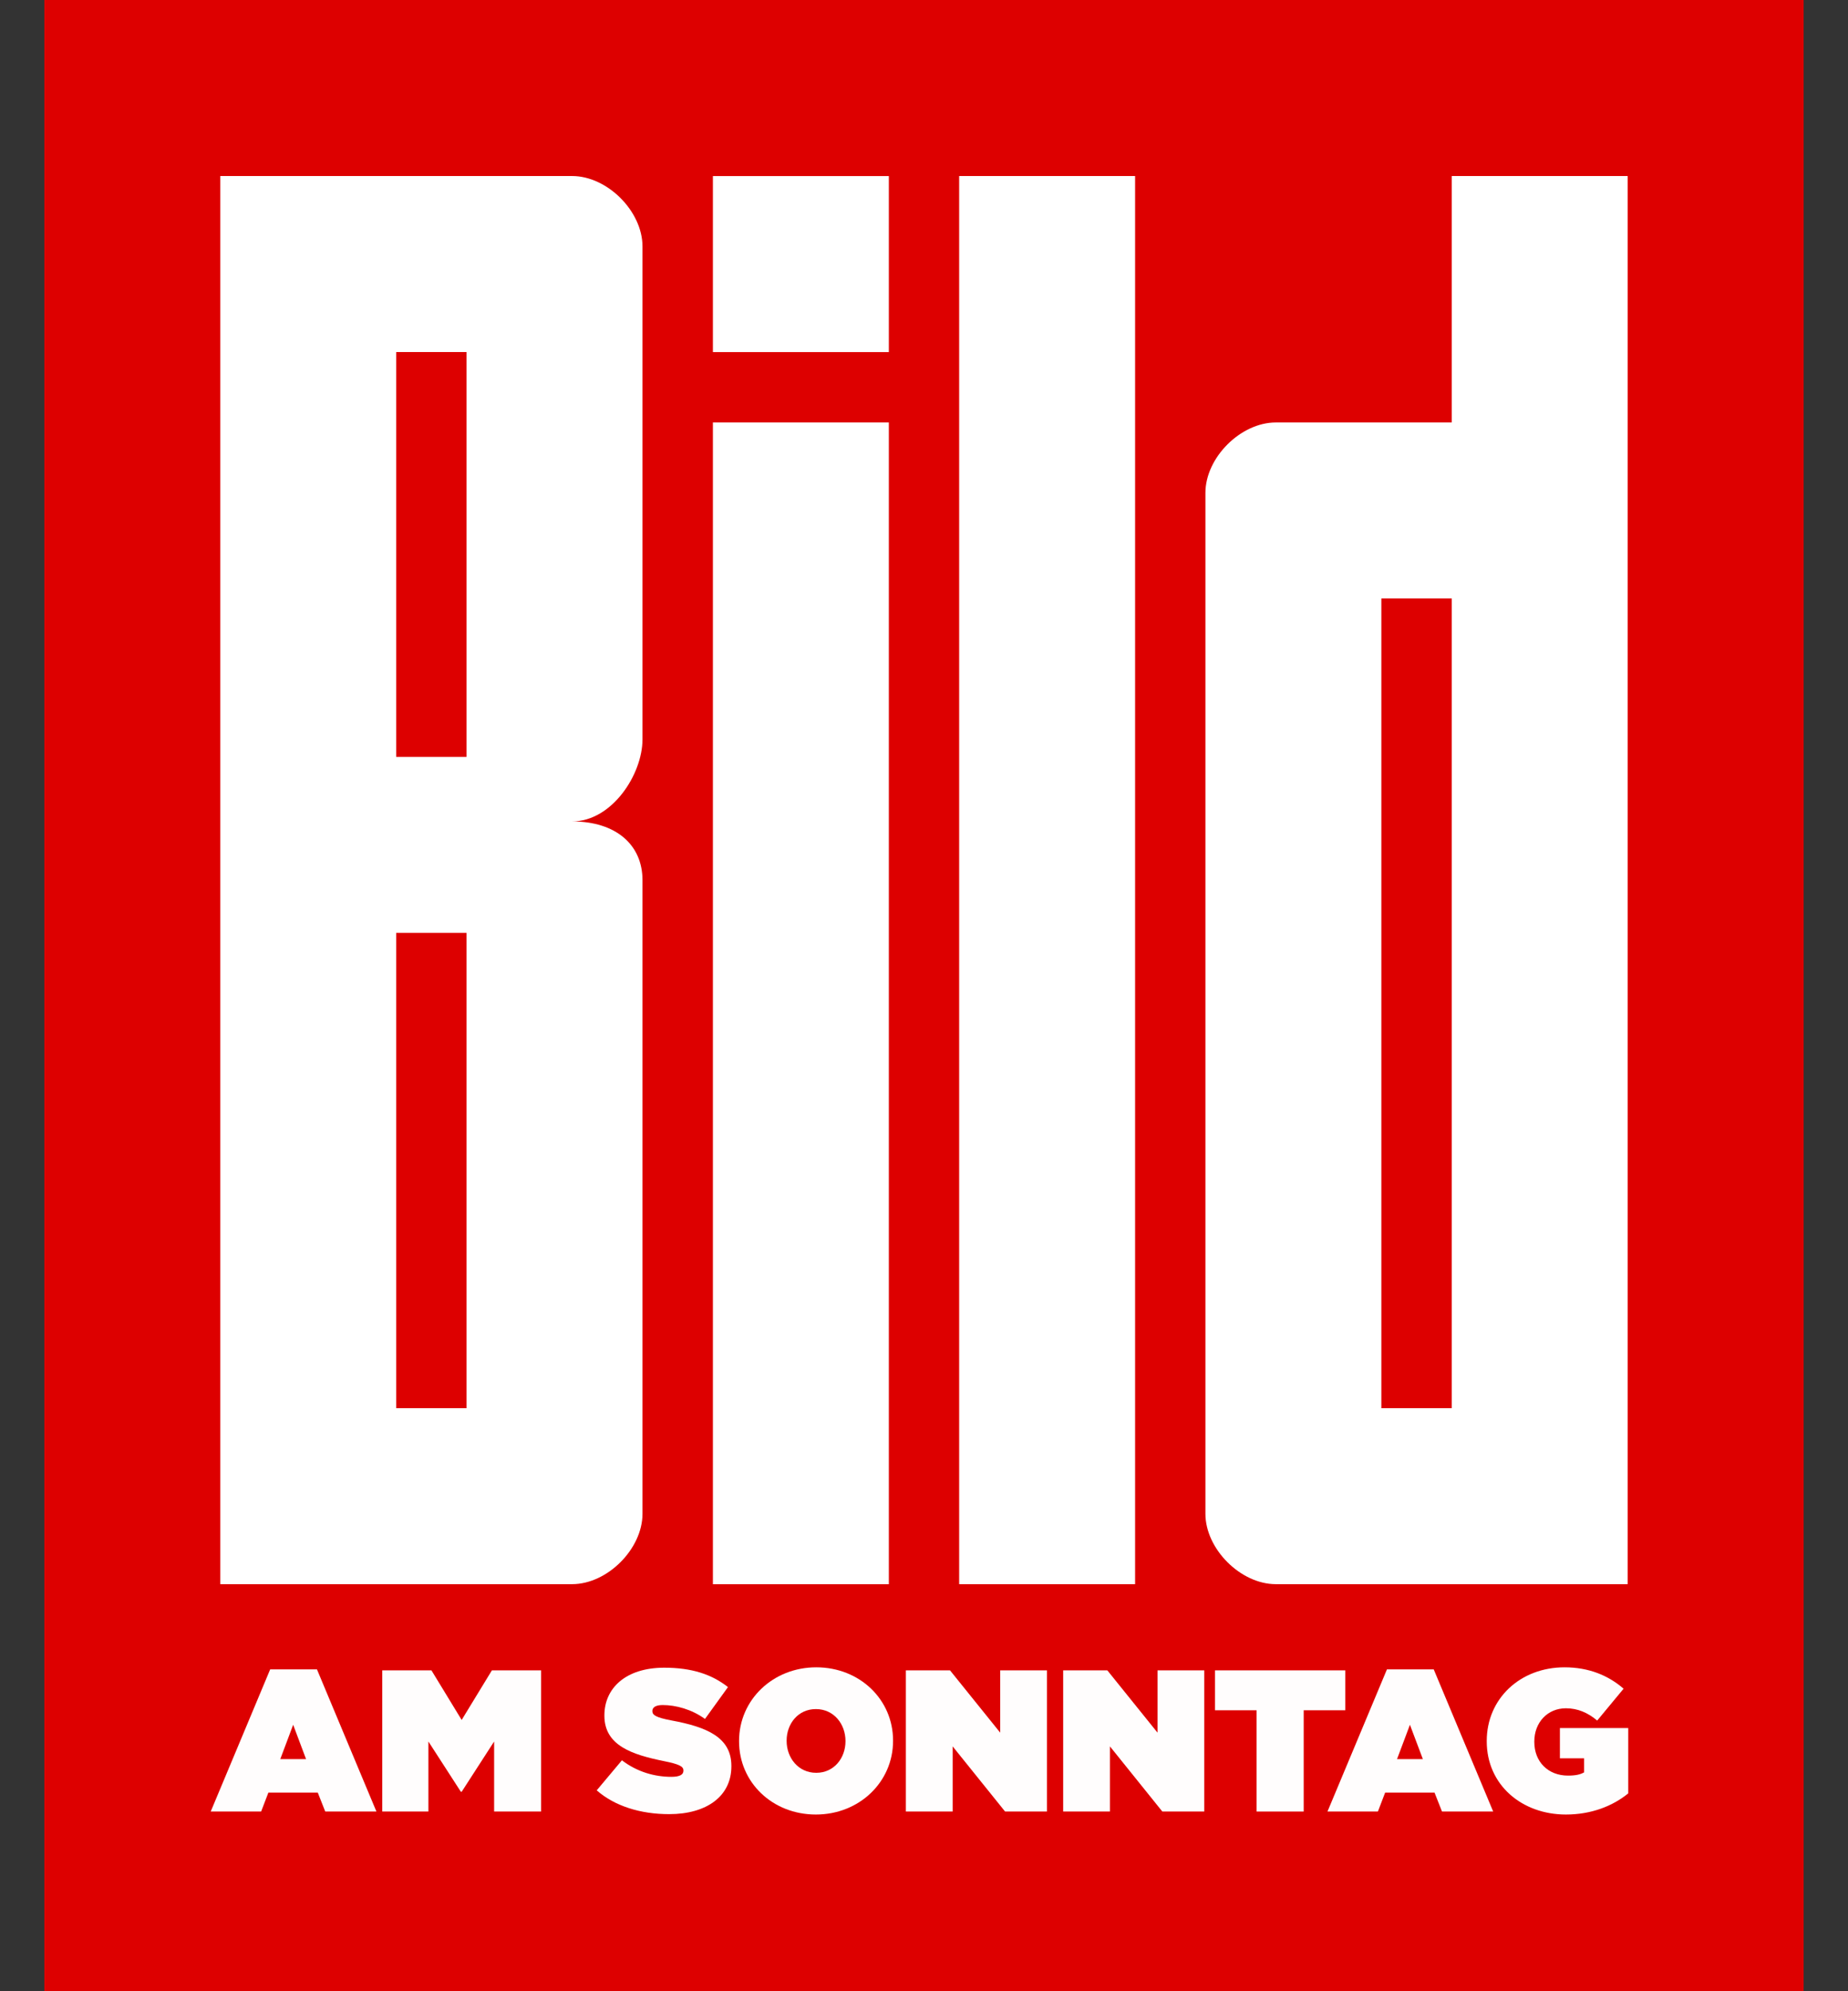<svg width="39" height="42" viewBox="0 0 39 42" fill="none" xmlns="http://www.w3.org/2000/svg">
<rect x="0" y="0" width="39" height="42" fill="#333333" stroke="none"/>
<rect x="0.936" width="37.127" height="42" fill="#DD0000"/>
<g clip-path="url(#clip0_1920_20514)">
<path d="M20.242 3.713H23.955V33.414H20.242V3.713Z" fill="white"/>
<path d="M12.074 3.713H4.648V33.414H12.074C12.816 33.414 13.559 32.672 13.559 31.93V18.564C13.559 17.821 13.001 17.326 12.074 17.326C12.913 17.326 13.559 16.336 13.559 15.594V5.198C13.559 4.455 12.816 3.713 12.074 3.713ZM9.846 29.702H8.361V19.677H9.846V29.702ZM9.846 15.965H8.361V7.426H9.846V15.965Z" fill="white"/>
<path d="M30.637 3.713V8.911H26.924C26.182 8.911 25.439 9.653 25.439 10.396V31.93C25.439 32.672 26.182 33.414 26.924 33.414H34.35V3.713H30.637ZM30.637 29.702H29.152V12.623H30.637V29.702Z" fill="white"/>
<path d="M15.045 3.714H18.758V7.427H15.045V3.714Z" fill="white"/>
<path d="M15.045 8.911H18.758V33.415H15.045V8.911Z" fill="white"/>
</g>
<g opacity="0.99">
<path d="M4.447 38.21H5.511L5.664 37.81H6.706L6.864 38.21H7.944L6.689 35.211H5.702L4.447 38.21ZM5.915 37.104L6.187 36.38L6.459 37.104H5.915Z" fill="white"/>
<path d="M8.067 38.21H9.041V36.733L9.726 37.793H9.743L10.428 36.733V38.21H11.419V35.232H10.381L9.743 36.278L9.105 35.232H8.067V38.21Z" fill="white"/>
<path d="M14.121 38.265C14.92 38.265 15.435 37.882 15.435 37.257V37.248C15.435 36.648 14.925 36.427 14.163 36.287C13.848 36.227 13.768 36.176 13.768 36.095V36.087C13.768 36.014 13.836 35.964 13.985 35.964C14.261 35.964 14.597 36.053 14.878 36.257L15.363 35.585C15.018 35.313 14.593 35.176 14.019 35.176C13.197 35.176 12.755 35.615 12.755 36.181V36.189C12.755 36.819 13.342 37.01 14.01 37.146C14.329 37.21 14.423 37.257 14.423 37.342V37.35C14.423 37.431 14.346 37.478 14.168 37.478C13.819 37.478 13.448 37.376 13.125 37.129L12.593 37.763C12.972 38.095 13.517 38.265 14.121 38.265Z" fill="white"/>
<path d="M17.218 38.273C18.137 38.273 18.847 37.584 18.847 36.721V36.712C18.847 35.849 18.145 35.168 17.226 35.168C16.308 35.168 15.597 35.857 15.597 36.721V36.729C15.597 37.593 16.299 38.273 17.218 38.273ZM17.226 37.393C16.844 37.393 16.601 37.074 16.601 36.721V36.712C16.601 36.363 16.839 36.049 17.218 36.049C17.601 36.049 17.843 36.368 17.843 36.721V36.729C17.843 37.078 17.605 37.393 17.226 37.393Z" fill="white"/>
<path d="M19.117 38.21H20.105V36.836L21.211 38.21H22.095V35.232H21.108V36.546L20.049 35.232H19.117V38.21Z" fill="white"/>
<path d="M22.437 38.21H23.424V36.836L24.53 38.21H25.415V35.232H24.428V36.546L23.369 35.232H22.437V38.21Z" fill="white"/>
<path d="M26.518 38.21H27.513V36.074H28.39V35.232H25.641V36.074H26.518V38.21Z" fill="white"/>
<path d="M28.015 38.21H29.079L29.232 37.81H30.274L30.432 38.21H31.512L30.257 35.211H29.27L28.015 38.21ZM29.483 37.104L29.755 36.38L30.028 37.104H29.483Z" fill="white"/>
<path d="M33.047 38.273C33.588 38.273 34.039 38.091 34.362 37.827V36.449H32.92V37.087H33.43V37.384C33.354 37.427 33.26 37.452 33.09 37.452C32.673 37.452 32.38 37.163 32.38 36.742V36.733C32.38 36.329 32.66 36.032 33.047 36.032C33.294 36.032 33.511 36.125 33.707 36.291L34.264 35.619C33.941 35.338 33.528 35.168 33.018 35.168C32.078 35.168 31.376 35.832 31.376 36.721V36.729C31.376 37.652 32.12 38.273 33.047 38.273Z" fill="white"/>
</g>
<defs>
<clipPath id="clip0_1920_20514">
<rect width="29.702" height="29.702" fill="white" transform="translate(4.648 3.713)"/>
</clipPath>
</defs>
</svg>
